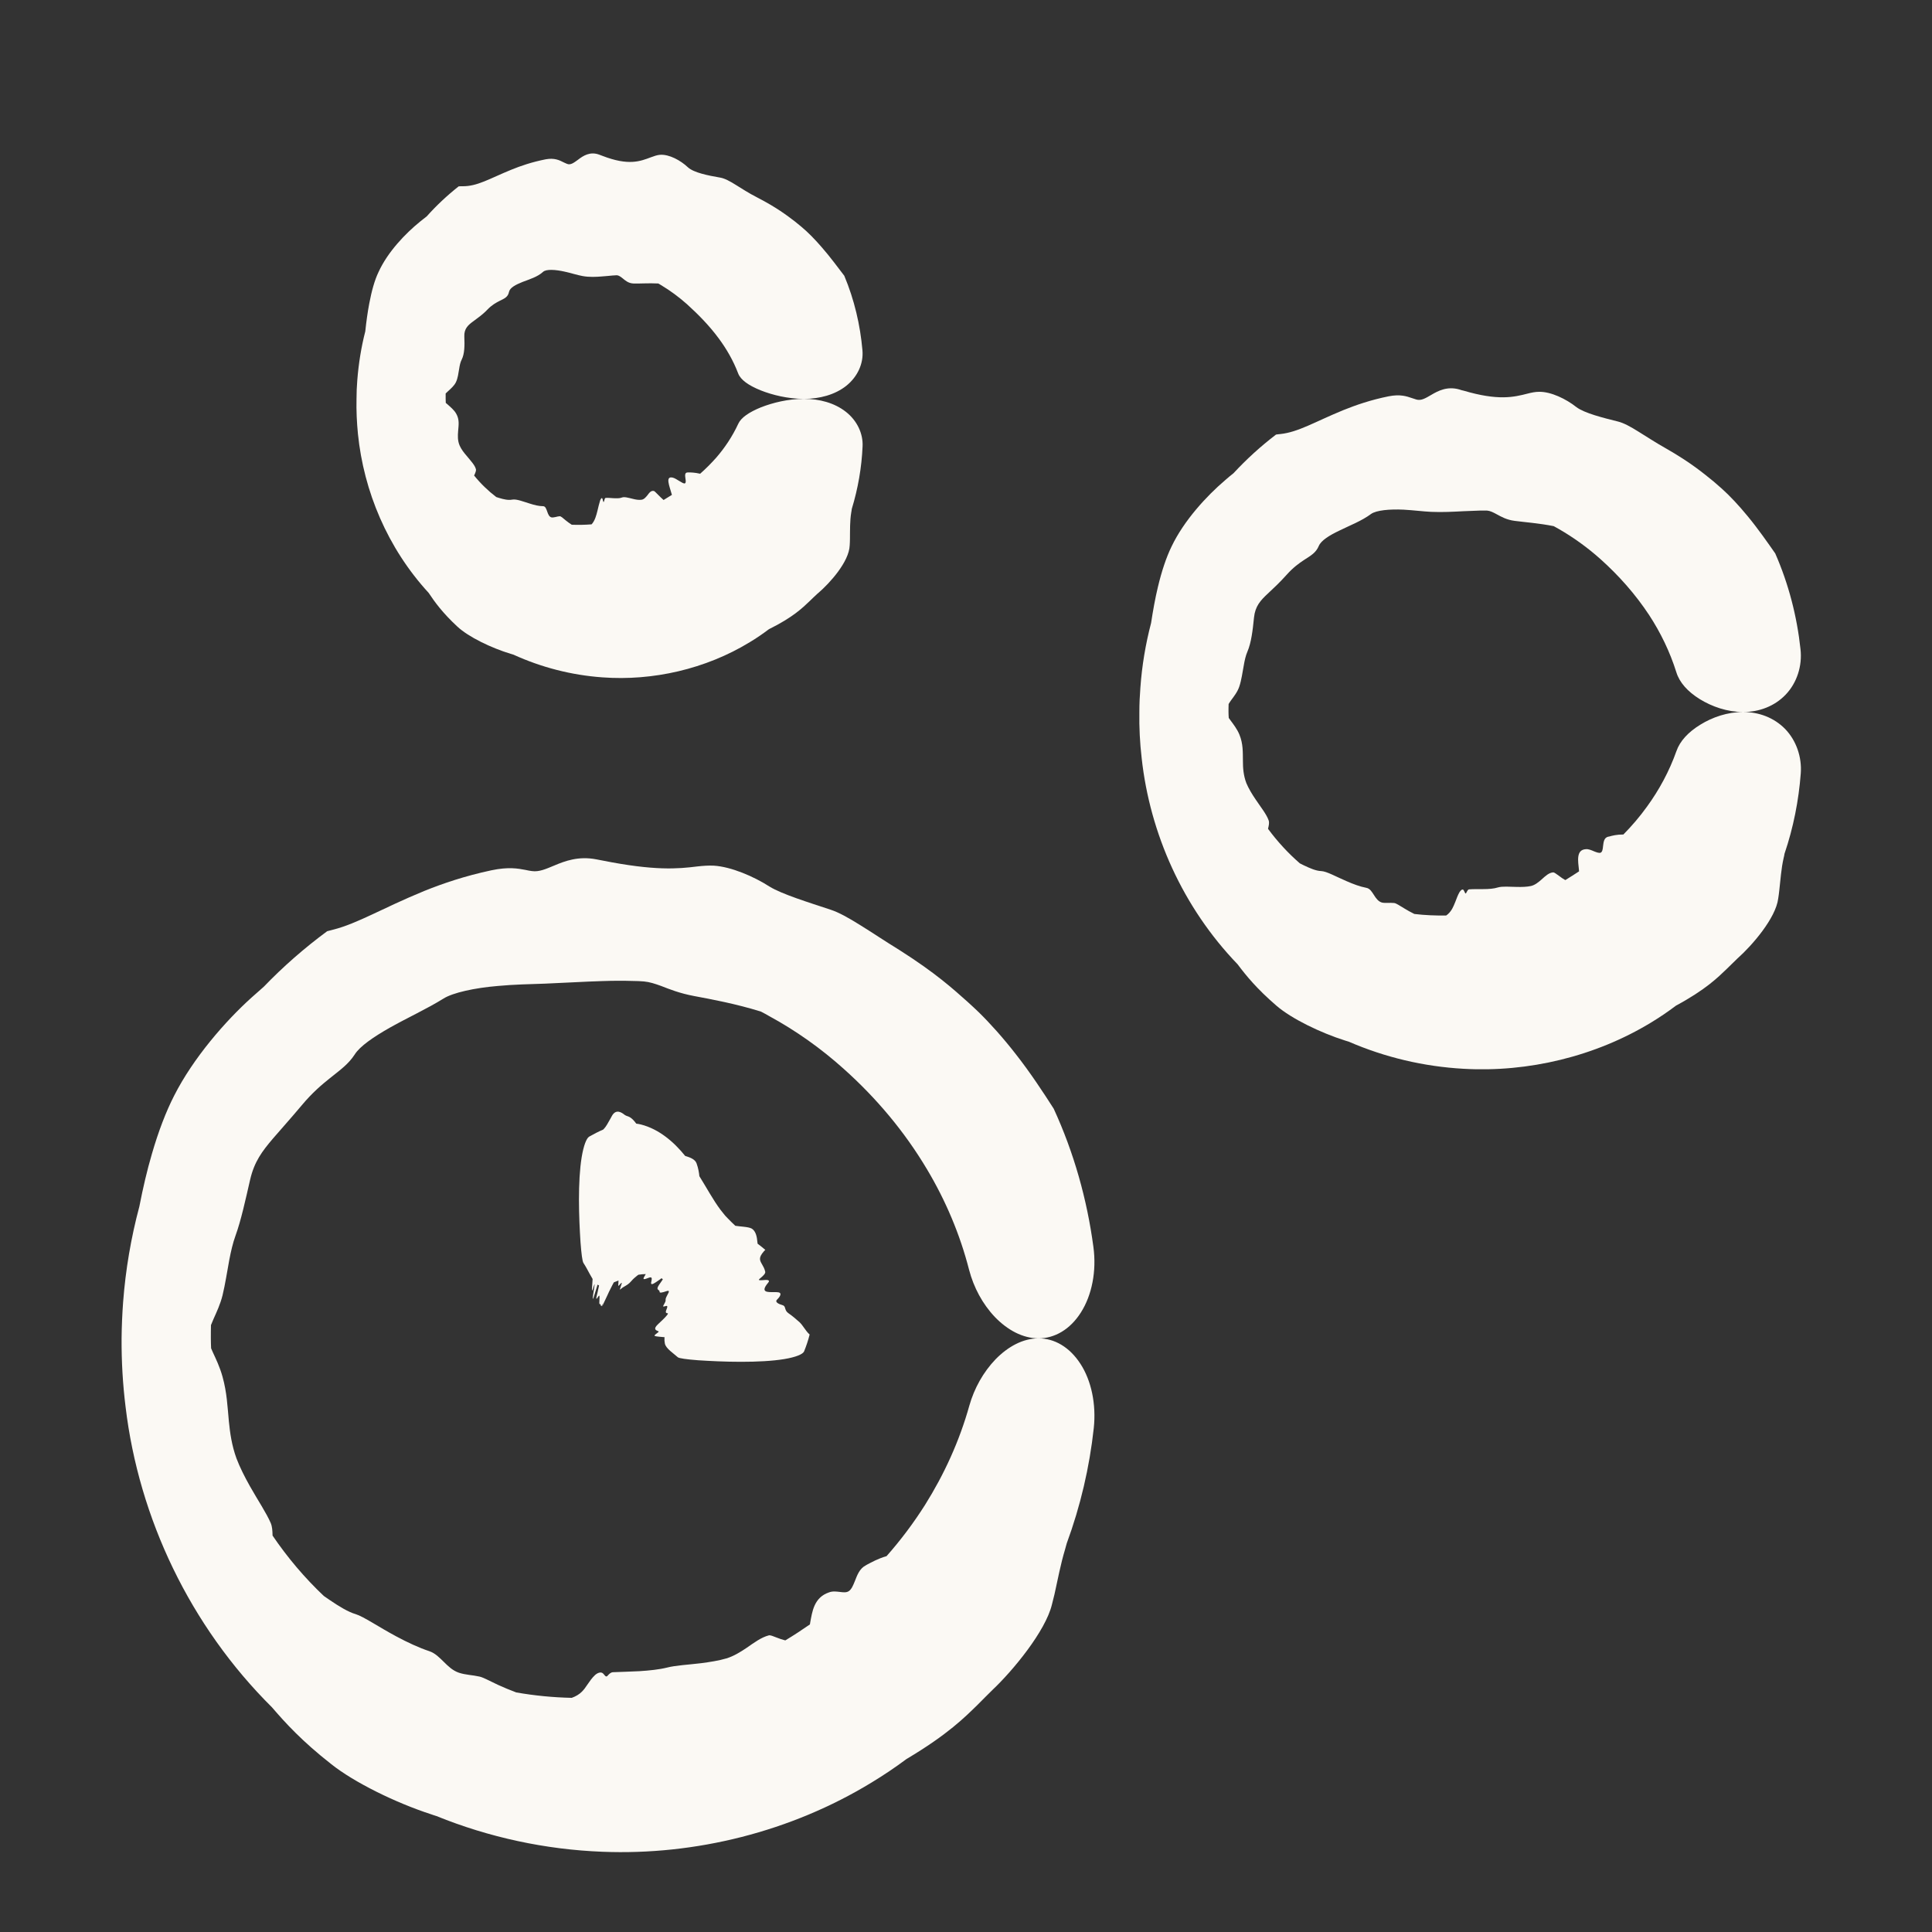 <svg width="15" height="15" viewBox="0 0 15 15" fill="none" xmlns="http://www.w3.org/2000/svg">
<rect x="0" y="0" width="15" height="15" fill="#333333" stroke="none"/>
<g clip-path="url(#clip0_11351_1708)">
<path d="M4.752 8.662C4.784 8.607 4.828 8.638 4.85 8.656C4.851 8.656 4.851 8.657 4.852 8.657C4.857 8.661 4.863 8.663 4.869 8.665C4.884 8.67 4.906 8.677 4.94 8.724C4.953 8.725 4.966 8.728 4.978 8.731C5.114 8.766 5.23 8.863 5.32 8.975C5.321 8.975 5.323 8.976 5.324 8.976C5.357 8.986 5.396 9 5.408 9.032C5.422 9.071 5.427 9.104 5.43 9.132C5.488 9.225 5.537 9.317 5.594 9.393C5.606 9.408 5.618 9.423 5.63 9.438C5.637 9.446 5.644 9.453 5.651 9.46C5.67 9.48 5.689 9.498 5.709 9.517C5.729 9.52 5.751 9.522 5.77 9.524C5.798 9.527 5.823 9.531 5.837 9.539C5.87 9.56 5.877 9.607 5.88 9.64C5.881 9.646 5.881 9.651 5.882 9.656C5.902 9.671 5.922 9.687 5.942 9.704C5.938 9.707 5.935 9.711 5.931 9.715C5.886 9.766 5.899 9.786 5.918 9.819C5.926 9.833 5.936 9.85 5.941 9.873C5.945 9.887 5.925 9.905 5.909 9.919C5.904 9.923 5.899 9.927 5.896 9.93C5.884 9.942 5.902 9.94 5.923 9.939C5.951 9.936 5.984 9.935 5.964 9.959C5.898 10.037 5.961 10.032 6.011 10.032C6.025 10.032 6.038 10.032 6.046 10.034C6.072 10.04 6.057 10.067 6.033 10.09C6.014 10.109 6.043 10.124 6.078 10.134C6.09 10.138 6.093 10.147 6.096 10.158C6.1 10.17 6.103 10.182 6.119 10.194C6.159 10.222 6.178 10.24 6.193 10.253C6.198 10.257 6.202 10.261 6.206 10.264C6.219 10.276 6.231 10.292 6.242 10.308C6.256 10.327 6.269 10.347 6.286 10.361C6.275 10.406 6.26 10.45 6.243 10.492C6.234 10.514 6.179 10.537 6.088 10.552C5.997 10.567 5.878 10.573 5.754 10.573C5.631 10.573 5.512 10.567 5.42 10.561C5.329 10.554 5.273 10.546 5.263 10.538C5.242 10.52 5.221 10.503 5.203 10.488C5.182 10.469 5.166 10.451 5.162 10.431C5.159 10.417 5.158 10.402 5.159 10.387C5.159 10.385 5.159 10.384 5.16 10.382C5.127 10.379 5.097 10.377 5.085 10.373C5.076 10.369 5.089 10.36 5.101 10.351C5.109 10.345 5.116 10.339 5.114 10.338C5.113 10.336 5.11 10.335 5.107 10.334C5.095 10.329 5.075 10.321 5.096 10.295C5.105 10.284 5.125 10.266 5.144 10.248C5.171 10.222 5.194 10.196 5.183 10.196C5.162 10.195 5.17 10.178 5.176 10.163C5.182 10.148 5.186 10.134 5.166 10.141C5.142 10.149 5.148 10.14 5.156 10.126C5.162 10.115 5.169 10.103 5.168 10.093C5.166 10.081 5.176 10.065 5.183 10.051C5.194 10.031 5.202 10.015 5.173 10.025C5.141 10.036 5.119 10.041 5.121 10.028C5.121 10.021 5.117 10.019 5.113 10.016C5.108 10.012 5.102 10.008 5.106 9.996C5.109 9.986 5.123 9.966 5.136 9.948C5.14 9.943 5.143 9.937 5.146 9.933C5.145 9.931 5.143 9.929 5.141 9.928C5.139 9.926 5.138 9.925 5.136 9.924C5.133 9.926 5.129 9.929 5.126 9.932C5.107 9.945 5.085 9.961 5.072 9.967C5.051 9.976 5.054 9.962 5.058 9.945C5.06 9.933 5.063 9.92 5.054 9.918C5.048 9.916 5.037 9.92 5.027 9.924C5.011 9.93 4.996 9.936 4.996 9.925C4.997 9.921 5.004 9.908 5.012 9.895C5.012 9.895 5.012 9.895 5.012 9.895C5.013 9.894 5.013 9.893 5.014 9.892C4.995 9.892 4.976 9.894 4.957 9.897C4.953 9.899 4.95 9.902 4.947 9.904C4.932 9.916 4.917 9.928 4.901 9.947C4.883 9.968 4.867 9.977 4.85 9.987C4.839 9.993 4.828 10 4.816 10.011C4.81 10.017 4.815 10.002 4.82 9.987C4.825 9.972 4.83 9.958 4.826 9.96C4.823 9.96 4.819 9.965 4.814 9.971C4.81 9.975 4.806 9.98 4.802 9.983C4.799 9.985 4.8 9.976 4.801 9.965C4.801 9.958 4.802 9.949 4.802 9.942C4.789 9.947 4.777 9.952 4.766 9.956C4.759 9.968 4.751 9.984 4.741 10.004C4.733 10.019 4.725 10.036 4.717 10.054C4.705 10.079 4.694 10.104 4.684 10.124C4.676 10.14 4.673 10.146 4.675 10.139C4.676 10.136 4.678 10.13 4.68 10.124C4.682 10.118 4.684 10.113 4.684 10.113C4.684 10.113 4.682 10.117 4.68 10.122C4.676 10.13 4.671 10.141 4.67 10.141C4.667 10.142 4.665 10.137 4.664 10.132C4.662 10.127 4.66 10.122 4.656 10.125C4.652 10.127 4.653 10.109 4.654 10.091C4.655 10.079 4.655 10.067 4.654 10.061C4.652 10.056 4.646 10.064 4.641 10.072C4.635 10.082 4.629 10.091 4.63 10.076C4.63 10.073 4.634 10.055 4.64 10.032C4.643 10.015 4.647 9.997 4.651 9.98C4.647 9.978 4.643 9.977 4.639 9.974C4.638 9.977 4.637 9.979 4.637 9.982C4.637 9.982 4.637 9.982 4.637 9.982C4.619 10.039 4.598 10.118 4.603 10.069C4.604 10.057 4.608 10.034 4.611 10.014C4.614 9.994 4.617 9.976 4.617 9.972C4.616 9.968 4.612 9.979 4.608 9.992C4.602 10.011 4.595 10.031 4.596 10.011C4.596 10.01 4.596 10.008 4.596 10.007C4.597 9.992 4.598 9.972 4.601 9.93C4.594 9.917 4.586 9.903 4.577 9.888C4.563 9.862 4.548 9.833 4.53 9.806C4.521 9.792 4.514 9.735 4.507 9.644C4.501 9.552 4.495 9.435 4.495 9.314C4.495 9.193 4.501 9.076 4.516 8.985C4.531 8.894 4.553 8.838 4.574 8.825C4.609 8.805 4.646 8.786 4.683 8.77C4.685 8.768 4.687 8.766 4.689 8.764C4.705 8.748 4.722 8.716 4.74 8.684C4.744 8.676 4.748 8.669 4.752 8.662Z" fill="#FBF9F4"/>
<path d="M13.806 6.976C13.787 7.129 13.602 7.342 13.489 7.442C13.487 7.444 13.485 7.446 13.483 7.448C13.457 7.472 13.434 7.497 13.405 7.524C13.337 7.589 13.245 7.682 13.012 7.808C12.951 7.854 12.888 7.897 12.822 7.937C12.386 8.203 11.863 8.327 11.363 8.298C11.055 8.281 10.752 8.209 10.473 8.088C10.464 8.085 10.454 8.082 10.444 8.079C10.254 8.019 10.028 7.91 9.91 7.808C9.759 7.678 9.674 7.574 9.609 7.487C9.183 7.045 8.928 6.471 8.864 5.887C8.85 5.767 8.844 5.648 8.846 5.528C8.846 5.464 8.849 5.401 8.854 5.337C8.866 5.169 8.894 5.001 8.937 4.837C8.952 4.739 8.969 4.644 8.99 4.557C9.019 4.435 9.055 4.327 9.096 4.243C9.193 4.04 9.369 3.85 9.511 3.729C9.534 3.709 9.556 3.69 9.577 3.674C9.678 3.565 9.788 3.465 9.907 3.374C9.918 3.372 9.929 3.371 9.94 3.37C10.081 3.355 10.208 3.275 10.43 3.184C10.527 3.145 10.642 3.105 10.781 3.077C10.871 3.059 10.922 3.077 10.963 3.091C10.975 3.095 10.986 3.099 10.997 3.102C11.034 3.113 11.069 3.091 11.112 3.066C11.166 3.034 11.237 2.997 11.331 3.024C11.342 3.028 11.352 3.031 11.363 3.033C11.634 3.113 11.754 3.083 11.86 3.056C11.891 3.048 11.92 3.042 11.949 3.042C12.041 3.04 12.16 3.098 12.238 3.16C12.301 3.208 12.447 3.244 12.563 3.273C12.607 3.284 12.66 3.313 12.719 3.35C12.781 3.388 12.85 3.434 12.93 3.479C13.13 3.593 13.226 3.675 13.304 3.738C13.325 3.757 13.346 3.774 13.366 3.792C13.429 3.848 13.501 3.925 13.569 4.008C13.65 4.106 13.725 4.214 13.783 4.297C13.887 4.534 13.952 4.787 13.979 5.04C13.994 5.17 13.951 5.302 13.864 5.393C13.777 5.484 13.657 5.528 13.534 5.528C13.41 5.528 13.291 5.486 13.197 5.428C13.102 5.369 13.039 5.298 13.015 5.219C12.965 5.06 12.893 4.912 12.805 4.777C12.697 4.613 12.568 4.468 12.425 4.34C12.325 4.251 12.216 4.172 12.099 4.105C12.087 4.098 12.075 4.092 12.063 4.085C11.947 4.062 11.835 4.054 11.76 4.044C11.697 4.036 11.656 4.012 11.619 3.992C11.593 3.978 11.57 3.966 11.545 3.964C11.532 3.964 11.514 3.964 11.492 3.964C11.456 3.965 11.412 3.967 11.363 3.969C11.285 3.973 11.197 3.978 11.111 3.974C11.048 3.971 10.972 3.961 10.897 3.957C10.79 3.952 10.685 3.961 10.644 3.991C10.573 4.044 10.481 4.079 10.4 4.119C10.322 4.156 10.257 4.196 10.239 4.239C10.217 4.291 10.18 4.312 10.124 4.348C10.086 4.373 10.04 4.406 9.99 4.462C9.932 4.527 9.884 4.57 9.844 4.608C9.787 4.661 9.745 4.706 9.736 4.795C9.726 4.894 9.715 4.989 9.685 5.059C9.671 5.091 9.663 5.129 9.656 5.17C9.646 5.223 9.639 5.279 9.622 5.33C9.608 5.372 9.581 5.406 9.558 5.437C9.551 5.447 9.544 5.457 9.539 5.466C9.538 5.487 9.538 5.507 9.538 5.528C9.538 5.543 9.539 5.559 9.54 5.574C9.544 5.58 9.548 5.586 9.553 5.592C9.576 5.623 9.605 5.66 9.623 5.704C9.652 5.775 9.649 5.839 9.65 5.909C9.65 5.963 9.654 6.021 9.677 6.081C9.694 6.121 9.72 6.165 9.748 6.206C9.789 6.267 9.834 6.323 9.85 6.37C9.856 6.388 9.851 6.409 9.846 6.43C9.846 6.431 9.846 6.431 9.846 6.431C9.846 6.432 9.845 6.434 9.845 6.435C9.918 6.534 10.001 6.624 10.092 6.703C10.102 6.708 10.112 6.713 10.122 6.718C10.17 6.741 10.218 6.762 10.258 6.763C10.301 6.765 10.374 6.807 10.454 6.841C10.506 6.864 10.56 6.884 10.608 6.893C10.636 6.898 10.651 6.924 10.668 6.95C10.683 6.974 10.701 6.999 10.728 7.007C10.742 7.011 10.758 7.01 10.776 7.01C10.792 7.01 10.808 7.009 10.824 7.011C10.839 7.012 10.866 7.031 10.903 7.053C10.926 7.067 10.952 7.082 10.981 7.096C11.064 7.106 11.146 7.109 11.228 7.108C11.246 7.096 11.261 7.079 11.274 7.057C11.283 7.041 11.291 7.022 11.299 7.002C11.309 6.976 11.319 6.948 11.332 6.926C11.343 6.909 11.354 6.902 11.362 6.909C11.362 6.91 11.363 6.91 11.363 6.91C11.366 6.914 11.368 6.92 11.371 6.925C11.374 6.931 11.376 6.937 11.38 6.937C11.382 6.937 11.384 6.932 11.387 6.926C11.392 6.917 11.397 6.906 11.406 6.905C11.44 6.902 11.479 6.904 11.516 6.903C11.558 6.903 11.599 6.9 11.63 6.89C11.665 6.88 11.72 6.885 11.775 6.886C11.814 6.887 11.854 6.886 11.886 6.879C11.917 6.872 11.944 6.85 11.969 6.828C11.999 6.801 12.026 6.775 12.06 6.773C12.067 6.773 12.083 6.785 12.104 6.8C12.118 6.811 12.135 6.823 12.153 6.833C12.189 6.811 12.225 6.788 12.26 6.765C12.259 6.762 12.259 6.759 12.259 6.756C12.259 6.756 12.259 6.755 12.259 6.755C12.252 6.686 12.235 6.597 12.313 6.593C12.333 6.591 12.356 6.601 12.377 6.61C12.397 6.618 12.416 6.625 12.428 6.62C12.441 6.613 12.444 6.592 12.446 6.57C12.45 6.538 12.453 6.504 12.486 6.496C12.488 6.496 12.491 6.495 12.493 6.495C12.517 6.488 12.552 6.479 12.604 6.479C12.669 6.413 12.731 6.341 12.787 6.263C12.881 6.134 12.96 5.989 13.016 5.831C13.043 5.754 13.107 5.684 13.202 5.626C13.296 5.568 13.412 5.528 13.534 5.528C13.655 5.528 13.773 5.571 13.86 5.66C13.946 5.749 13.991 5.878 13.981 6.006C13.965 6.215 13.924 6.425 13.855 6.628C13.853 6.64 13.851 6.651 13.848 6.662C13.829 6.745 13.824 6.83 13.814 6.916C13.812 6.936 13.809 6.956 13.806 6.976Z" fill="#FBF9F4"/>
<path d="M8.167 12.458C8.117 12.665 7.863 12.972 7.707 13.119C7.705 13.122 7.702 13.124 7.699 13.127C7.662 13.163 7.629 13.197 7.589 13.237C7.493 13.33 7.363 13.464 7.038 13.657C6.951 13.722 6.86 13.783 6.766 13.84C6.141 14.221 5.399 14.406 4.677 14.377C4.234 14.36 3.796 14.265 3.389 14.1C3.375 14.096 3.361 14.091 3.347 14.086C3.072 13.997 2.747 13.837 2.571 13.696C2.345 13.519 2.215 13.376 2.112 13.256C1.476 12.625 1.078 11.787 0.975 10.923C0.953 10.746 0.943 10.569 0.944 10.391C0.945 10.296 0.949 10.202 0.956 10.108C0.975 9.858 1.017 9.61 1.082 9.367C1.11 9.223 1.142 9.086 1.179 8.96C1.23 8.783 1.29 8.628 1.352 8.507C1.501 8.213 1.75 7.928 1.953 7.745C1.987 7.715 2.018 7.687 2.048 7.661C2.199 7.504 2.364 7.36 2.54 7.23C2.555 7.226 2.57 7.222 2.586 7.218C2.777 7.17 2.966 7.052 3.295 6.917C3.439 6.859 3.609 6.801 3.815 6.757C3.948 6.729 4.021 6.743 4.08 6.754C4.097 6.758 4.114 6.761 4.13 6.763C4.185 6.771 4.238 6.747 4.303 6.72C4.386 6.685 4.491 6.645 4.63 6.672C4.646 6.675 4.662 6.678 4.677 6.681C5.082 6.762 5.263 6.746 5.414 6.727C5.459 6.722 5.501 6.719 5.542 6.721C5.676 6.729 5.853 6.805 5.974 6.883C6.071 6.943 6.284 7.008 6.449 7.063C6.511 7.083 6.588 7.126 6.676 7.181C6.767 7.237 6.869 7.306 6.983 7.376C7.268 7.557 7.403 7.681 7.512 7.778C7.543 7.806 7.571 7.832 7.599 7.859C7.687 7.945 7.789 8.059 7.884 8.181C7.999 8.327 8.103 8.486 8.181 8.608C8.338 8.949 8.44 9.313 8.489 9.68C8.515 9.869 8.477 10.057 8.392 10.19C8.308 10.323 8.187 10.391 8.064 10.391C7.94 10.391 7.822 10.326 7.725 10.226C7.628 10.124 7.56 9.996 7.524 9.859C7.453 9.582 7.341 9.319 7.197 9.078C7.022 8.784 6.802 8.523 6.55 8.298C6.374 8.14 6.18 8.002 5.972 7.889C5.951 7.877 5.93 7.865 5.908 7.854C5.716 7.794 5.522 7.758 5.388 7.733C5.277 7.712 5.2 7.681 5.133 7.655C5.086 7.638 5.044 7.624 5 7.62C4.976 7.618 4.944 7.616 4.905 7.616C4.843 7.614 4.765 7.614 4.677 7.617C4.539 7.621 4.382 7.631 4.231 7.637C4.121 7.641 3.991 7.643 3.865 7.655C3.685 7.67 3.516 7.707 3.443 7.753C3.316 7.832 3.161 7.903 3.028 7.978C2.901 8.05 2.794 8.123 2.754 8.187C2.705 8.262 2.645 8.304 2.559 8.373C2.499 8.421 2.426 8.482 2.344 8.58C2.249 8.693 2.178 8.771 2.118 8.841C2.036 8.938 1.975 9.017 1.942 9.159C1.906 9.315 1.872 9.474 1.828 9.595C1.808 9.65 1.793 9.715 1.78 9.783C1.763 9.874 1.749 9.969 1.728 10.056C1.71 10.128 1.682 10.186 1.658 10.24C1.651 10.257 1.644 10.273 1.638 10.288C1.637 10.322 1.637 10.357 1.637 10.391C1.637 10.417 1.638 10.442 1.639 10.468C1.643 10.477 1.647 10.487 1.652 10.498C1.676 10.55 1.707 10.613 1.728 10.69C1.762 10.812 1.766 10.92 1.777 11.036C1.786 11.126 1.799 11.221 1.836 11.323C1.862 11.392 1.9 11.467 1.941 11.54C2.002 11.648 2.069 11.748 2.102 11.825C2.114 11.854 2.115 11.885 2.116 11.916C2.116 11.916 2.116 11.916 2.116 11.916C2.116 11.918 2.116 11.92 2.116 11.922C2.232 12.093 2.366 12.251 2.514 12.391C2.529 12.402 2.544 12.412 2.559 12.422C2.632 12.472 2.705 12.516 2.761 12.532C2.823 12.551 2.942 12.633 3.075 12.704C3.162 12.751 3.255 12.794 3.334 12.82C3.38 12.836 3.412 12.87 3.448 12.905C3.481 12.938 3.516 12.971 3.563 12.987C3.587 12.995 3.614 13 3.643 13.004C3.668 13.007 3.695 13.011 3.723 13.017C3.748 13.022 3.799 13.049 3.866 13.081C3.908 13.1 3.957 13.121 4.008 13.14C4.151 13.165 4.295 13.179 4.439 13.182C4.47 13.171 4.497 13.155 4.518 13.134C4.534 13.118 4.547 13.1 4.56 13.08C4.578 13.054 4.596 13.027 4.62 13.005C4.639 12.988 4.661 12.981 4.675 12.988C4.676 12.989 4.676 12.989 4.677 12.989C4.683 12.993 4.688 12.998 4.692 13.004C4.697 13.01 4.702 13.016 4.708 13.016C4.713 13.016 4.717 13.011 4.722 13.005C4.731 12.996 4.742 12.984 4.759 12.983C4.822 12.98 4.894 12.979 4.964 12.975C5.043 12.97 5.119 12.962 5.179 12.947C5.245 12.93 5.343 12.925 5.443 12.913C5.512 12.904 5.582 12.893 5.639 12.876C5.696 12.859 5.749 12.826 5.798 12.793C5.857 12.752 5.911 12.712 5.969 12.697C5.981 12.694 6.002 12.703 6.03 12.714C6.05 12.722 6.073 12.73 6.097 12.736C6.162 12.697 6.226 12.655 6.288 12.612C6.289 12.608 6.289 12.604 6.29 12.601C6.29 12.601 6.29 12.601 6.29 12.6C6.306 12.515 6.318 12.403 6.437 12.363C6.467 12.352 6.496 12.357 6.523 12.36C6.549 12.363 6.572 12.366 6.591 12.353C6.612 12.338 6.624 12.308 6.637 12.276C6.655 12.23 6.673 12.179 6.721 12.154C6.724 12.152 6.727 12.15 6.731 12.148C6.766 12.13 6.816 12.101 6.883 12.082C6.992 11.959 7.092 11.826 7.182 11.684C7.33 11.448 7.449 11.189 7.526 10.913C7.564 10.779 7.634 10.653 7.73 10.553C7.826 10.455 7.942 10.391 8.064 10.391C8.185 10.391 8.303 10.457 8.388 10.588C8.473 10.718 8.512 10.902 8.492 11.088C8.459 11.391 8.389 11.692 8.282 11.983C8.278 11.998 8.274 12.014 8.269 12.03C8.234 12.146 8.213 12.262 8.187 12.378C8.18 12.405 8.174 12.432 8.167 12.458Z" fill="#FBF9F4"/>
<path d="M6.597 4.235C6.592 4.362 6.442 4.528 6.352 4.605C6.35 4.606 6.348 4.608 6.347 4.609C6.326 4.628 6.307 4.647 6.285 4.668C6.231 4.719 6.158 4.792 5.97 4.885C5.922 4.921 5.873 4.955 5.821 4.986C5.479 5.195 5.067 5.288 4.677 5.259C4.437 5.242 4.202 5.181 3.987 5.083C3.98 5.081 3.972 5.078 3.964 5.076C3.816 5.031 3.639 4.947 3.55 4.864C3.437 4.759 3.375 4.674 3.328 4.603C3.008 4.255 2.824 3.813 2.779 3.369C2.77 3.278 2.766 3.188 2.768 3.097C2.768 3.048 2.77 3 2.774 2.952C2.784 2.825 2.804 2.697 2.836 2.573C2.844 2.497 2.854 2.424 2.867 2.356C2.885 2.261 2.908 2.176 2.939 2.112C3.011 1.954 3.15 1.811 3.261 1.721C3.279 1.706 3.297 1.693 3.313 1.68C3.388 1.596 3.471 1.518 3.561 1.447C3.57 1.446 3.579 1.446 3.589 1.446C3.705 1.448 3.8 1.387 3.969 1.318C4.042 1.288 4.13 1.258 4.236 1.237C4.304 1.224 4.344 1.244 4.375 1.26C4.385 1.264 4.393 1.269 4.402 1.272C4.43 1.284 4.456 1.263 4.488 1.24C4.528 1.209 4.582 1.174 4.653 1.201C4.661 1.204 4.669 1.207 4.677 1.21C4.881 1.289 4.971 1.252 5.054 1.221C5.078 1.212 5.101 1.204 5.123 1.202C5.195 1.196 5.285 1.246 5.341 1.299C5.387 1.341 5.499 1.363 5.592 1.379C5.627 1.385 5.667 1.407 5.712 1.435C5.759 1.464 5.812 1.499 5.875 1.531C6.032 1.612 6.109 1.672 6.171 1.719C6.188 1.733 6.204 1.746 6.22 1.759C6.271 1.801 6.328 1.859 6.382 1.922C6.447 1.996 6.507 2.079 6.555 2.141C6.633 2.327 6.679 2.524 6.696 2.72C6.705 2.822 6.659 2.924 6.571 2.995C6.483 3.065 6.363 3.097 6.24 3.097C6.116 3.096 5.997 3.067 5.904 3.03C5.811 2.992 5.75 2.949 5.731 2.899C5.693 2.799 5.64 2.708 5.58 2.627C5.506 2.527 5.422 2.442 5.334 2.362C5.272 2.307 5.205 2.257 5.133 2.214C5.126 2.21 5.119 2.205 5.111 2.201C5.035 2.197 4.963 2.203 4.917 2.201C4.878 2.199 4.855 2.178 4.833 2.16C4.818 2.148 4.804 2.138 4.789 2.137C4.781 2.137 4.77 2.138 4.756 2.139C4.734 2.141 4.707 2.144 4.677 2.146C4.629 2.15 4.576 2.153 4.522 2.143C4.483 2.136 4.434 2.12 4.384 2.109C4.313 2.093 4.24 2.088 4.216 2.111C4.173 2.15 4.112 2.168 4.057 2.189C4.005 2.21 3.959 2.233 3.952 2.266C3.944 2.306 3.918 2.317 3.879 2.336C3.852 2.35 3.818 2.368 3.784 2.404C3.745 2.445 3.708 2.469 3.678 2.492C3.635 2.523 3.602 2.551 3.605 2.614C3.608 2.683 3.607 2.747 3.585 2.791C3.574 2.812 3.569 2.837 3.565 2.863C3.559 2.898 3.555 2.935 3.54 2.967C3.527 2.994 3.502 3.016 3.479 3.037C3.472 3.043 3.466 3.049 3.46 3.055C3.46 3.069 3.46 3.083 3.46 3.097C3.46 3.107 3.461 3.117 3.461 3.128C3.465 3.131 3.47 3.135 3.474 3.139C3.497 3.16 3.526 3.183 3.542 3.212C3.568 3.257 3.561 3.299 3.557 3.346C3.554 3.382 3.552 3.421 3.569 3.46C3.581 3.487 3.601 3.514 3.623 3.539C3.654 3.577 3.687 3.611 3.695 3.643C3.698 3.655 3.69 3.672 3.683 3.688C3.682 3.688 3.682 3.689 3.682 3.689C3.682 3.69 3.681 3.691 3.681 3.692C3.732 3.755 3.79 3.811 3.853 3.859C3.86 3.861 3.867 3.864 3.875 3.866C3.911 3.877 3.946 3.885 3.977 3.879C4.011 3.873 4.061 3.894 4.114 3.91C4.148 3.921 4.184 3.93 4.216 3.93C4.235 3.93 4.241 3.951 4.249 3.973C4.256 3.993 4.264 4.013 4.282 4.017C4.291 4.019 4.302 4.016 4.314 4.014C4.324 4.011 4.335 4.009 4.346 4.008C4.355 4.008 4.371 4.022 4.392 4.04C4.406 4.051 4.421 4.063 4.439 4.074C4.491 4.076 4.542 4.075 4.593 4.071C4.605 4.058 4.615 4.041 4.623 4.019C4.629 4.003 4.634 3.984 4.639 3.964C4.645 3.937 4.652 3.91 4.659 3.887C4.665 3.87 4.672 3.863 4.676 3.87C4.676 3.871 4.677 3.871 4.677 3.872C4.679 3.875 4.68 3.881 4.681 3.886C4.683 3.893 4.685 3.898 4.686 3.898C4.688 3.898 4.689 3.893 4.691 3.888C4.693 3.879 4.696 3.867 4.701 3.866C4.72 3.864 4.742 3.867 4.763 3.868C4.787 3.869 4.81 3.87 4.828 3.863C4.847 3.855 4.879 3.865 4.913 3.873C4.936 3.879 4.961 3.883 4.98 3.88C4.999 3.878 5.013 3.862 5.026 3.846C5.041 3.826 5.054 3.807 5.077 3.812C5.082 3.813 5.095 3.827 5.112 3.844C5.124 3.856 5.138 3.87 5.152 3.882C5.174 3.869 5.195 3.855 5.217 3.842C5.216 3.839 5.215 3.836 5.214 3.834C5.214 3.834 5.214 3.834 5.214 3.833C5.197 3.772 5.164 3.695 5.222 3.708C5.237 3.711 5.257 3.724 5.275 3.735C5.293 3.746 5.309 3.756 5.317 3.753C5.326 3.75 5.325 3.734 5.322 3.717C5.319 3.693 5.314 3.668 5.34 3.668C5.341 3.668 5.343 3.668 5.345 3.668C5.364 3.668 5.391 3.668 5.436 3.678C5.479 3.64 5.521 3.598 5.561 3.553C5.627 3.477 5.686 3.389 5.732 3.29C5.754 3.242 5.816 3.2 5.909 3.162C6.002 3.126 6.119 3.097 6.24 3.097C6.361 3.096 6.479 3.128 6.567 3.197C6.654 3.265 6.702 3.366 6.697 3.466C6.69 3.628 6.662 3.792 6.613 3.952C6.612 3.961 6.611 3.97 6.609 3.979C6.598 4.045 6.6 4.114 6.599 4.186C6.599 4.202 6.598 4.218 6.597 4.235Z" fill="#FBF9F4"/>
</g>
<defs>
<clipPath id="clip0_11351_1708">
<rect width="14.588" height="14.588" fill="white" transform="translate(0.118 0.361)"/>
</clipPath>
</defs>
</svg>
